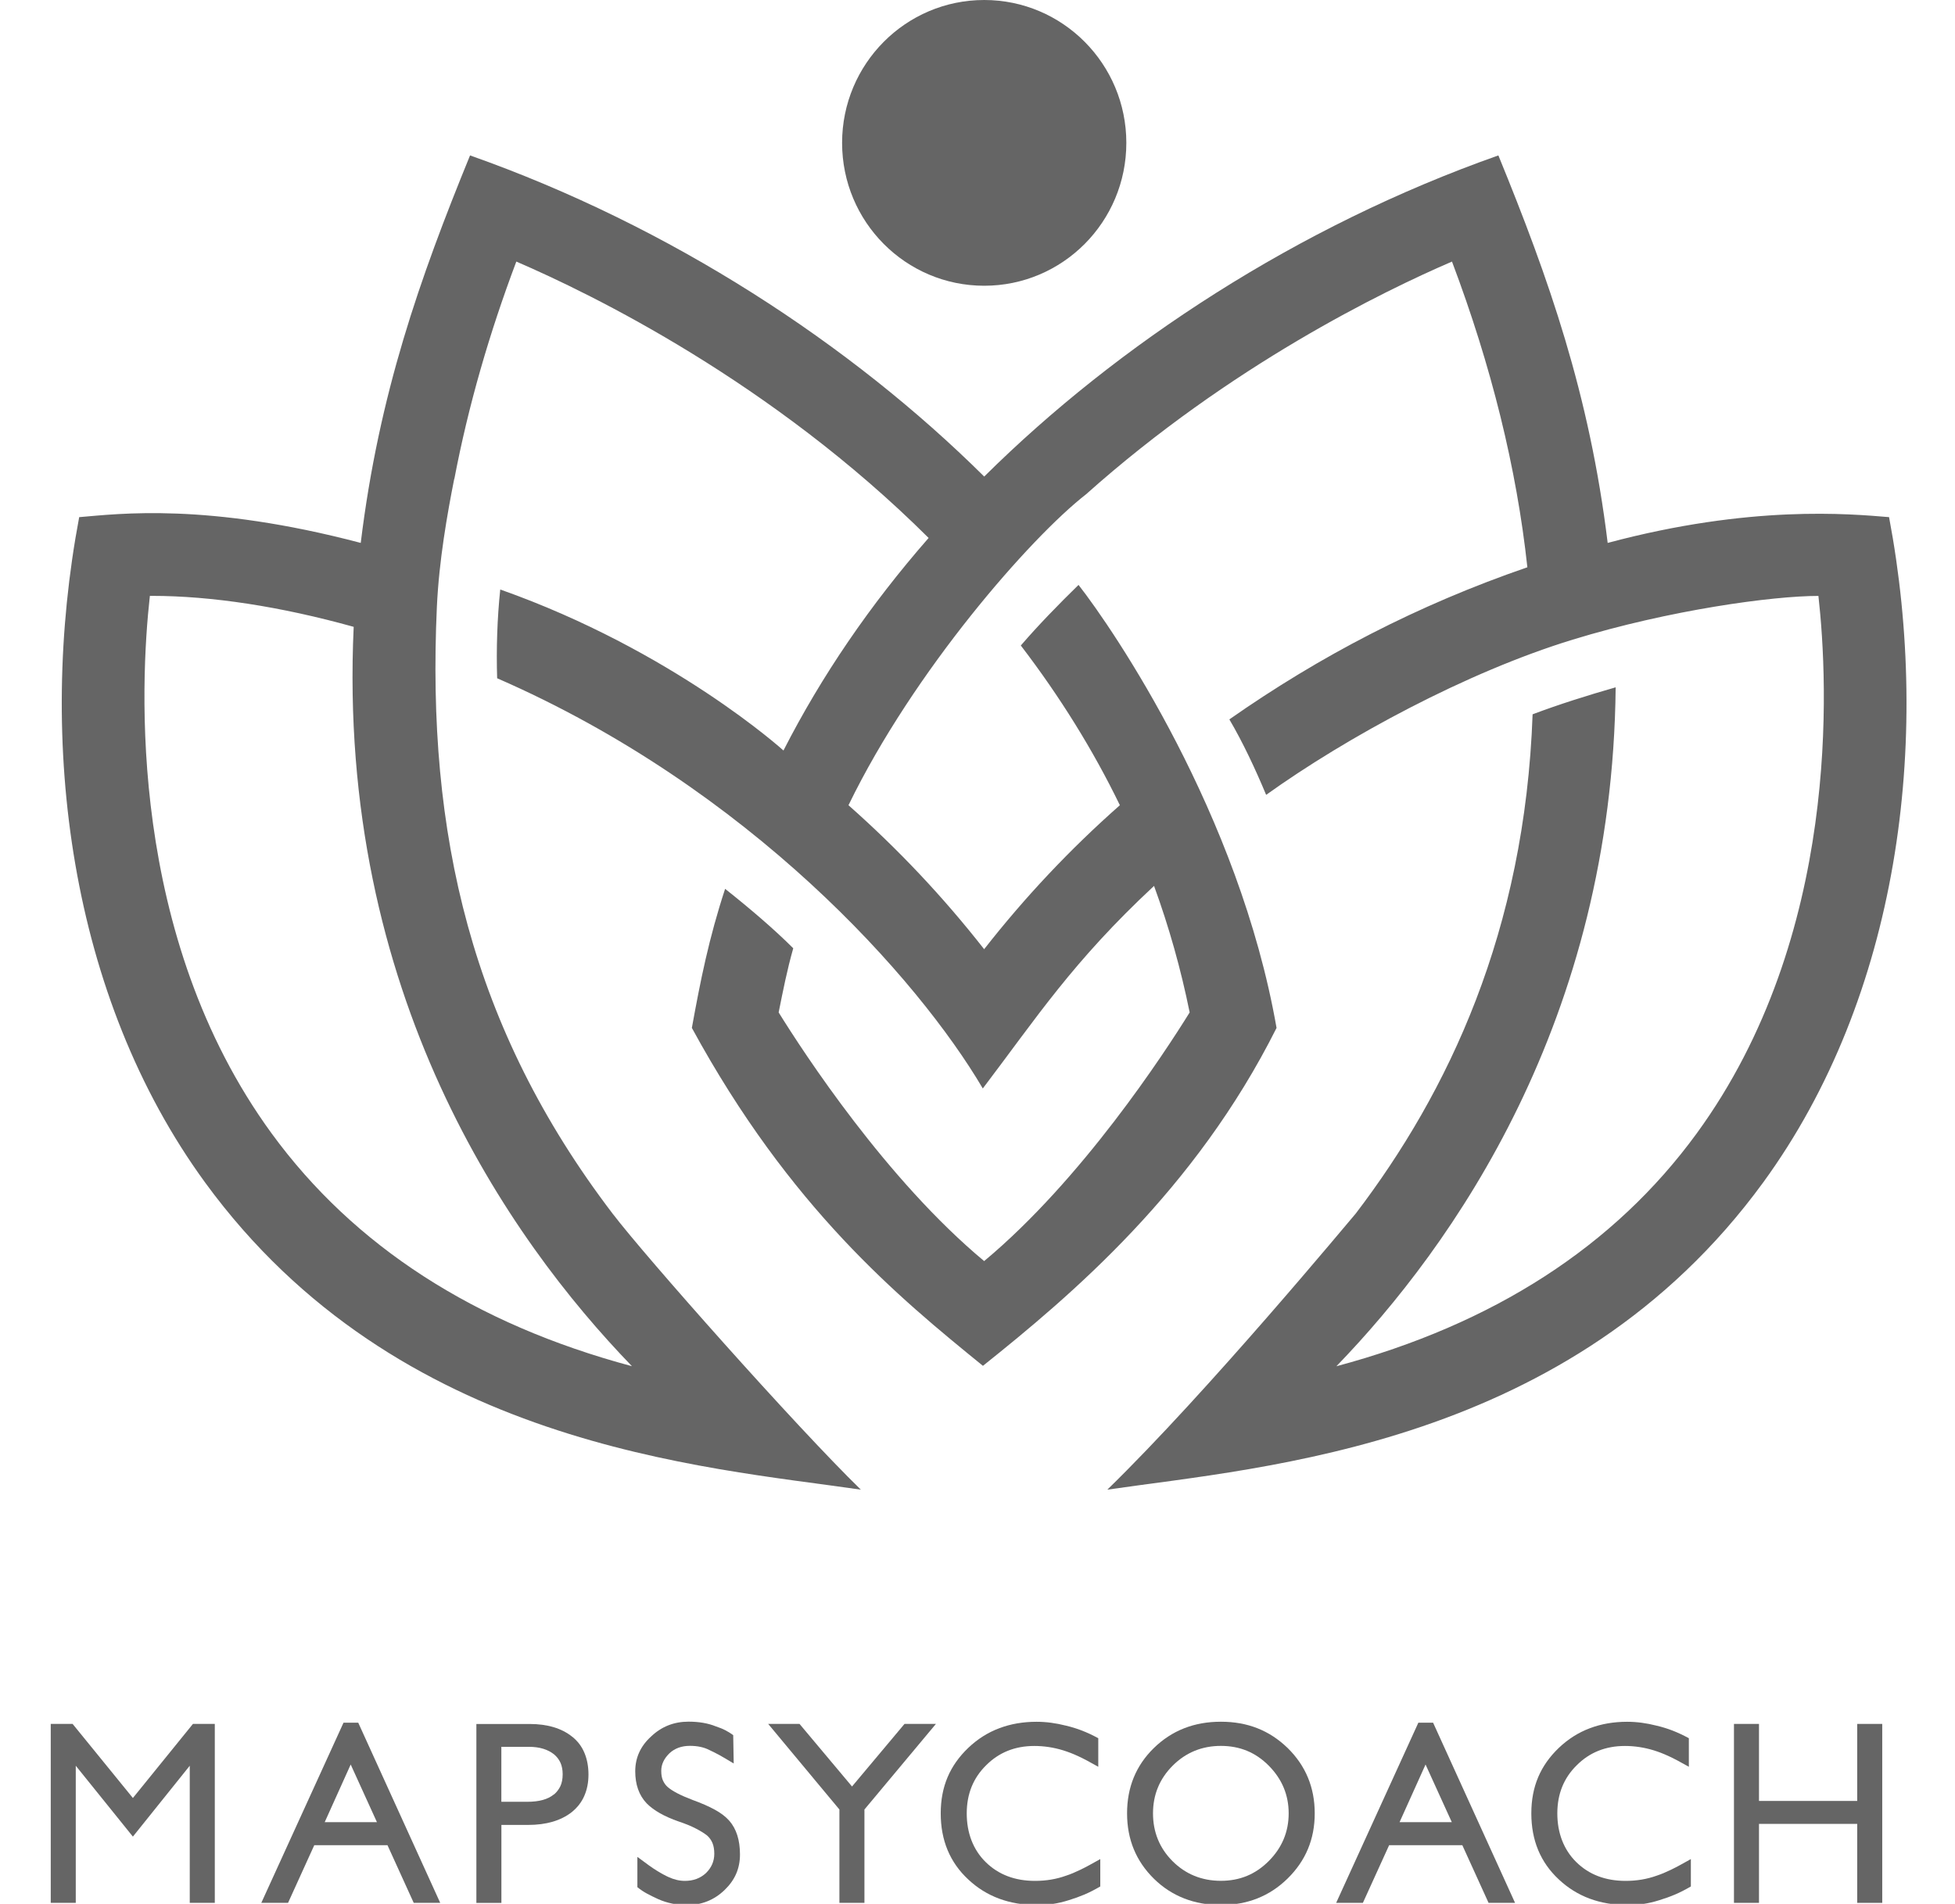 <svg xmlns="http://www.w3.org/2000/svg" width="115" height="112" viewBox="0 0 115 112" fill="none"><g clip-path="url(#clip0_6_47)"><path d="M66.255 8.405C66.255 13.047 62.515 16.81 57.895 16.81C53.274 16.81 49.535 13.047 49.535 8.405C49.535 3.763 53.278 0 57.895 0C62.512 0 66.255 3.763 66.255 8.405Z" fill="#656565"></path><path d="M111.132 30.423C108.811 30.232 103.001 29.684 94.569 31.939C93.502 23.192 91.109 16.396 88.14 9.143C76.331 13.31 65.736 20.26 57.895 28.035C50.054 20.26 39.459 13.31 27.65 9.143C24.684 16.396 22.288 23.192 21.22 31.939C12.162 29.551 6.979 30.232 4.658 30.423C2.165 43.614 4.067 58.602 12.069 69.571C23.398 85.092 41.365 86.281 50.638 87.635C46.748 83.843 37.93 73.882 36.06 71.426C36.053 71.419 36.024 71.386 36.024 71.386H36.028C27.711 60.471 25.092 49.044 25.698 35.709C25.823 32.969 26.317 30.203 26.718 28.176H26.726C27.549 23.861 28.789 19.587 30.372 15.388C34.835 17.311 45.412 22.479 54.625 31.647C51.193 35.569 48.331 39.753 46.086 44.151C46.086 44.151 39.595 38.273 29.426 34.679C29.247 36.39 29.19 38.191 29.244 39.901C44.083 46.369 54.009 57.572 57.812 64.033C60.986 59.855 63.092 56.582 67.885 52.116C68.769 54.54 69.468 57.028 69.98 59.56C68.497 61.951 63.647 69.391 57.891 74.188C52.132 69.391 47.285 61.947 45.803 59.56C46.068 58.245 46.297 57.072 46.662 55.786C45.523 54.648 44.094 53.431 42.654 52.289C41.701 55.188 41.2 57.698 40.698 60.471C46.483 71.091 52.877 76.334 57.82 80.35C63.049 76.172 70.295 70.043 75.091 60.471C72.888 47.885 65.517 37.06 63.443 34.409C62.261 35.562 61.061 36.797 60.048 37.974C62.343 40.974 64.296 44.114 65.875 47.37C62.934 49.966 60.298 52.768 57.891 55.84C55.484 52.768 52.848 49.97 49.911 47.37C53.747 39.462 60.621 31.622 63.88 29.083C72.369 21.503 81.381 17.124 85.411 15.388C87.728 21.528 89.218 27.56 89.845 33.372C83.38 35.598 77.645 38.59 72.315 42.321C73.111 43.672 73.848 45.249 74.479 46.761C79.232 43.355 86.263 39.545 92.513 37.629C98.227 35.879 104.28 35.057 106.966 35.057C107.546 40.247 108.277 55.066 99.802 66.683C94.963 73.317 87.857 77.901 78.612 80.375C85.454 73.298 94.845 60.032 95.039 40.434C93.405 40.902 91.686 41.442 90.153 42.022C89.698 54.81 85.181 64.263 79.751 71.39C79.382 71.811 71.044 81.884 65.137 87.635C74.411 86.281 92.381 85.096 103.71 69.571C111.712 58.602 113.618 43.617 111.121 30.423H111.132ZM37.17 80.371C27.926 77.897 20.823 73.313 15.98 66.68C7.502 55.062 8.236 40.243 8.816 35.054H8.92C12.441 35.054 16.517 35.681 20.805 36.876C19.809 58.433 29.921 72.874 37.17 80.368V80.371Z" fill="#656565"></path><path d="M12.635 101.416V111.943H11.162V103.876L7.817 108.046L4.457 103.876V111.943H2.985V101.416H4.271L7.817 105.774L11.349 101.416H12.635Z" fill="#656565"></path><path d="M21.073 101.344L25.895 111.943H24.337L22.793 108.55H18.487L16.944 111.943H15.371L20.207 101.344H21.081H21.073ZM19.1 107.196H22.173L20.629 103.804L19.1 107.196Z" fill="#656565"></path><path d="M33.657 102.166C33.982 102.425 34.222 102.742 34.38 103.123C34.538 103.502 34.616 103.926 34.616 104.395C34.616 104.863 34.534 105.273 34.373 105.644C34.212 106.019 33.961 106.339 33.628 106.609C32.99 107.106 32.134 107.358 31.067 107.358H29.494V111.946H28.022V101.42H31.156C31.672 101.42 32.141 101.481 32.564 101.607C32.987 101.733 33.352 101.921 33.657 102.169V102.166ZM32.582 105.572C32.743 105.439 32.868 105.273 32.962 105.082C33.051 104.892 33.098 104.658 33.098 104.377C33.098 104.117 33.055 103.894 32.969 103.7C32.883 103.509 32.757 103.347 32.596 103.21C32.414 103.066 32.202 102.954 31.959 102.879C31.715 102.803 31.429 102.763 31.092 102.763H29.491V105.997H31.02C31.715 105.997 32.234 105.853 32.578 105.565L32.582 105.572Z" fill="#656565"></path><path d="M42.898 107.11C43.317 107.589 43.528 108.252 43.528 109.094C43.528 109.937 43.224 110.61 42.615 111.194C42.006 111.777 41.272 112.072 40.412 112.072C39.81 112.072 39.248 111.957 38.725 111.727C38.496 111.622 38.281 111.518 38.08 111.41C37.88 111.305 37.686 111.176 37.493 111.021V109.238C37.751 109.429 37.973 109.595 38.159 109.728C38.345 109.861 38.51 109.973 38.653 110.059C38.797 110.146 38.918 110.218 39.026 110.275C39.13 110.333 39.226 110.38 39.312 110.419C39.645 110.574 39.971 110.65 40.286 110.65C40.781 110.65 41.196 110.499 41.529 110.189C41.852 109.872 42.017 109.494 42.017 109.055C42.017 108.806 41.981 108.594 41.909 108.421C41.837 108.248 41.73 108.1 41.587 107.974C41.415 107.841 41.193 107.704 40.92 107.564C40.648 107.423 40.312 107.286 39.914 107.153C39.083 106.865 38.46 106.512 38.041 106.091C37.812 105.85 37.643 105.572 37.532 105.255C37.421 104.938 37.367 104.589 37.367 104.204C37.367 103.397 37.682 102.713 38.309 102.147C38.918 101.571 39.649 101.283 40.498 101.283C41.107 101.283 41.641 101.373 42.099 101.557C42.328 101.633 42.522 101.712 42.679 101.795C42.837 101.877 42.987 101.971 43.13 102.075L43.159 103.743C42.969 103.628 42.805 103.53 42.665 103.448C42.525 103.365 42.403 103.296 42.3 103.239C42.196 103.181 42.095 103.131 42.006 103.087C41.916 103.044 41.823 102.997 41.726 102.951C41.411 102.789 41.032 102.706 40.584 102.706C40.097 102.706 39.696 102.85 39.384 103.138C39.058 103.455 38.897 103.8 38.897 104.175C38.897 104.405 38.929 104.593 38.997 104.744C39.065 104.892 39.151 105.014 39.255 105.111C39.531 105.36 40.029 105.619 40.741 105.889C41.246 106.073 41.68 106.26 42.042 106.458C42.403 106.656 42.69 106.872 42.901 107.114L42.898 107.11Z" fill="#656565"></path><path d="M53.21 101.416H55.054L50.849 106.451V111.943H49.377V106.451L45.187 101.416H47.031L50.119 105.097L53.206 101.416H53.21Z" fill="#656565"></path><path d="M64.722 109.368V110.978C64.396 111.168 64.088 111.327 63.791 111.453C63.493 111.579 63.189 111.687 62.874 111.784C62.541 111.889 62.222 111.964 61.914 112.008C61.609 112.051 61.308 112.072 61.015 112.072C59.374 112.072 58.02 111.568 56.953 110.563C55.875 109.559 55.337 108.262 55.337 106.681C55.337 105.1 55.875 103.862 56.953 102.828C57.497 102.31 58.103 101.924 58.776 101.672C59.449 101.416 60.18 101.29 60.972 101.29C61.534 101.29 62.114 101.366 62.716 101.521C63.042 101.597 63.35 101.694 63.647 101.809C63.945 101.924 64.263 102.072 64.604 102.256V103.937C64.117 103.66 63.723 103.451 63.418 103.311C63.114 103.17 62.824 103.059 62.544 102.972C61.982 102.799 61.412 102.713 60.843 102.713C59.707 102.713 58.765 103.091 58.01 103.847C57.247 104.596 56.867 105.54 56.867 106.681C56.867 107.823 57.239 108.813 57.981 109.544C58.733 110.283 59.7 110.65 60.886 110.65C61.534 110.65 62.139 110.549 62.702 110.347C62.845 110.301 62.985 110.247 63.124 110.189C63.261 110.131 63.411 110.063 63.569 109.987C63.726 109.912 63.898 109.822 64.084 109.721C64.271 109.62 64.482 109.501 64.722 109.368Z" fill="#656565"></path><path d="M75.736 102.825C76.803 103.869 77.337 105.154 77.337 106.678C77.337 108.201 76.803 109.472 75.736 110.517C74.676 111.554 73.372 112.069 71.817 112.069C70.263 112.069 68.934 111.557 67.885 110.531C66.828 109.494 66.298 108.212 66.298 106.678C66.298 105.144 66.821 103.865 67.87 102.839C68.93 101.802 70.245 101.287 71.817 101.287C73.39 101.287 74.669 101.798 75.736 102.825ZM74.633 109.483C75.414 108.698 75.804 107.762 75.804 106.678C75.804 105.594 75.414 104.661 74.633 103.872C73.852 103.084 72.921 102.709 71.814 102.709C70.707 102.709 69.754 103.098 68.981 103.872C68.207 104.647 67.824 105.583 67.824 106.678C67.824 107.773 68.203 108.716 68.966 109.483C69.729 110.25 70.686 110.646 71.814 110.646C72.942 110.646 73.859 110.257 74.633 109.483Z" fill="#656565"></path><path d="M84.3 101.344L89.121 111.943H87.563L86.019 108.55H81.714L80.17 111.943H78.598L83.433 101.344H84.307H84.3ZM82.327 107.196H85.4L83.856 103.804L82.327 107.196Z" fill="#656565"></path><path d="M99.462 109.368V110.978C99.136 111.168 98.828 111.327 98.531 111.453C98.234 111.579 97.929 111.687 97.614 111.784C97.281 111.889 96.962 111.964 96.654 112.008C96.35 112.051 96.049 112.072 95.755 112.072C94.115 112.072 92.761 111.568 91.693 110.563C90.615 109.559 90.078 108.262 90.078 106.681C90.078 105.1 90.615 103.862 91.693 102.828C92.238 102.31 92.843 101.924 93.516 101.672C94.19 101.416 94.92 101.29 95.712 101.29C96.274 101.29 96.855 101.366 97.456 101.521C97.782 101.597 98.09 101.694 98.388 101.809C98.685 101.924 99.004 102.072 99.344 102.256V103.937C98.857 103.66 98.463 103.451 98.158 103.311C97.854 103.17 97.564 103.059 97.284 102.972C96.722 102.799 96.153 102.713 95.583 102.713C94.448 102.713 93.506 103.091 92.75 103.847C91.987 104.596 91.607 105.54 91.607 106.681C91.607 107.823 91.98 108.813 92.721 109.544C93.473 110.283 94.44 110.65 95.626 110.65C96.274 110.65 96.88 110.549 97.442 110.347C97.585 110.301 97.725 110.247 97.865 110.189C98.001 110.131 98.151 110.063 98.309 109.987C98.466 109.912 98.638 109.822 98.825 109.721C99.011 109.62 99.222 109.501 99.462 109.368Z" fill="#656565"></path><path d="M110.72 101.416V111.943H109.248V107.297H103.47V111.943H101.998V101.416H103.47V105.947H109.248V101.416H110.72Z" fill="#656565"></path></g><defs><clipPath id="clip0_6_47"><rect width="115" height="112" fill="white"></rect></clipPath></defs></svg>
